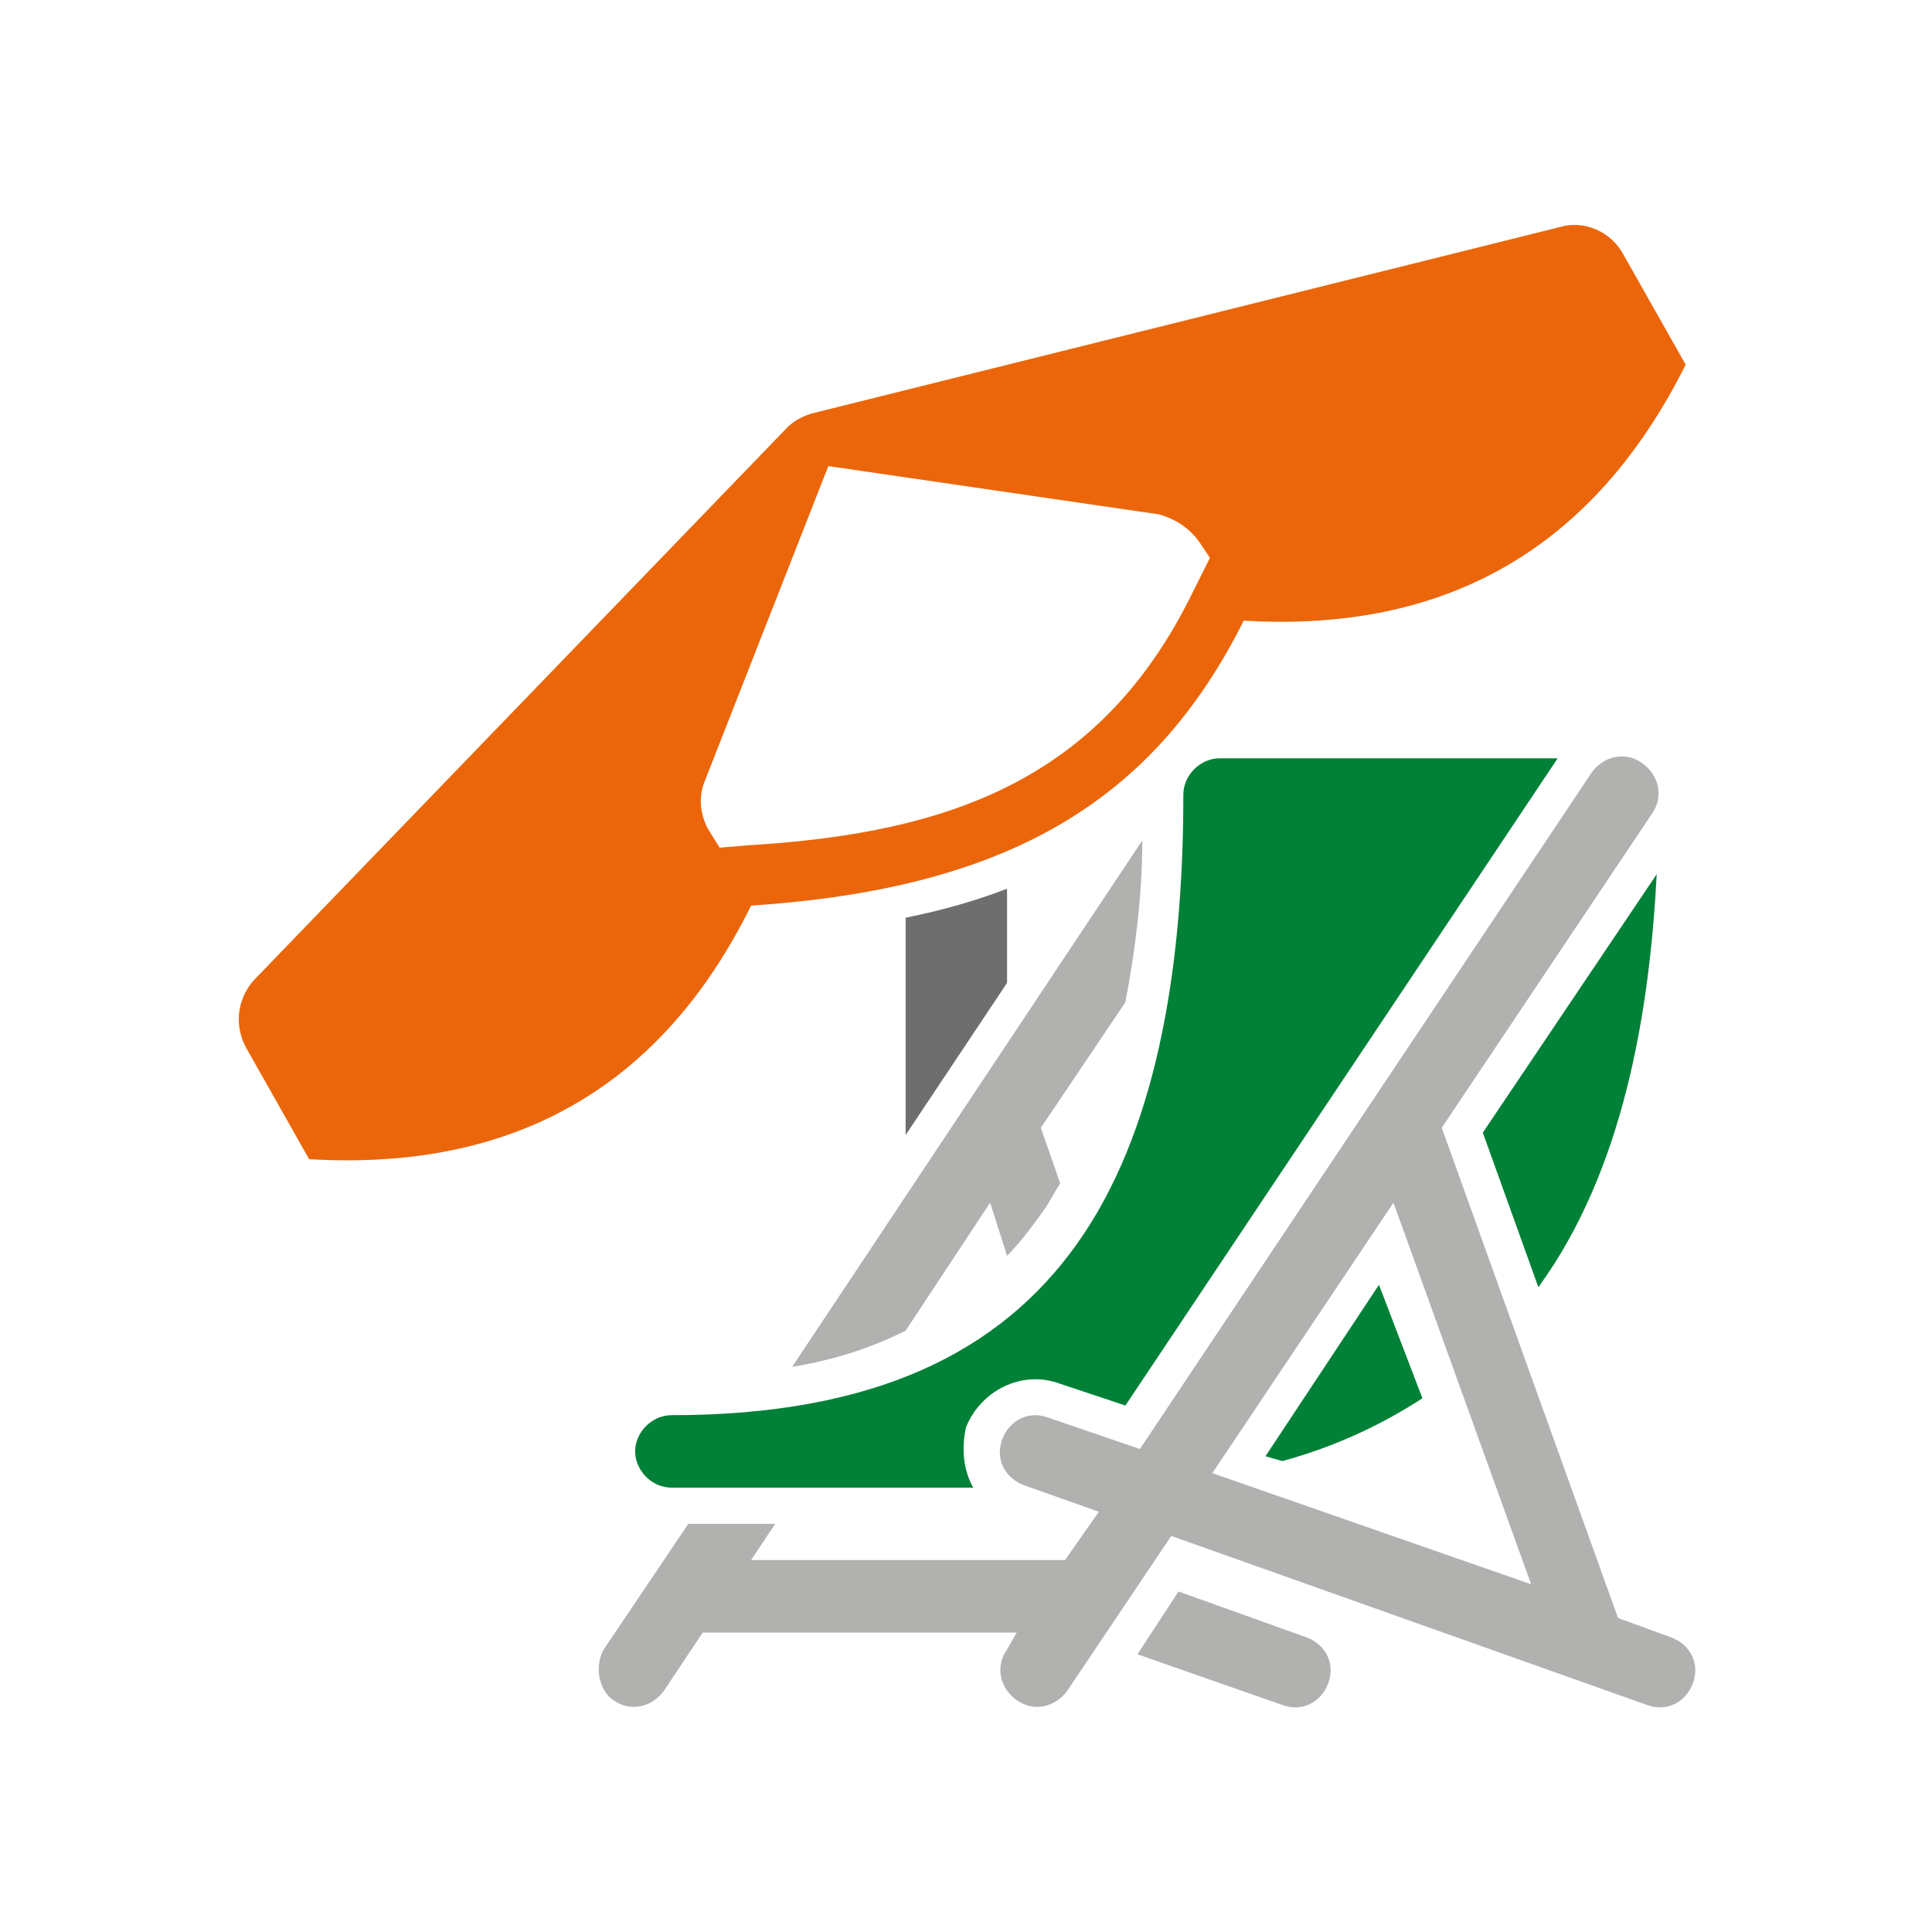 <?xml version="1.0" encoding="utf-8"?>
<!-- Generator: Adobe Illustrator 25.1.0, SVG Export Plug-In . SVG Version: 6.00 Build 0)  -->
<svg version="1.1" id="Ebene_1" xmlns="http://www.w3.org/2000/svg" xmlns:xlink="http://www.w3.org/1999/xlink" x="0px" y="0px"
	 width="80px" height="80px" viewBox="0 0 80 80" style="enable-background:new 0 0 80 80;" xml:space="preserve">
<style type="text/css">
	.st0{fill:#B1B1B0;}
	.st1{fill:#008137;}
	.st2{display:none;fill:#EB660A;}
	.st3{fill:#EB660A;}
	.st4{fill:#6F6E6E;}
</style>
<g>
	<g>
		<path class="st0" d="M65.9,32c0.5-0.7,1.4-0.9,2.1-0.4c0.7,0.5,0.9,1.4,0.4,2.1l-8.7,13L67,67l2.2,0.8c0.8,0.3,1.2,1.1,0.9,1.9
			c-0.3,0.8-1.1,1.2-1.9,0.9l-19.7-7L44.2,70c-0.5,0.7-1.4,0.9-2.1,0.4c-0.7-0.5-0.9-1.4-0.4-2.1l0.4-0.7H29.3c-0.1,0-0.1,0-0.2,0
			L27.5,70c-0.5,0.7-1.4,0.9-2.1,0.4C24.8,70,24.6,69,25,68.3l3.5-5.2h3.6l-1,1.5h13l1.4-2l-3.1-1.1c-0.8-0.3-1.2-1.1-0.9-1.9
			c0.3-0.8,1.1-1.2,1.9-0.9l3.8,1.3L65.9,32z M46.6,41.5l-3.5,5.2l0.8,2.3c-0.2,0.3-0.4,0.7-0.6,1c-0.5,0.7-1,1.4-1.6,2L41,49.8
			l-3.5,5.3c-1.4,0.7-2.9,1.2-4.7,1.5l14.5-21.8C47.3,37.1,47,39.4,46.6,41.5L46.6,41.5z M57.7,49.8l-7.5,11.2l13.2,4.6L57.7,49.8z
			 M48.8,65.9l5.3,1.9c0.8,0.3,1.2,1.1,0.9,1.9c-0.3,0.8-1.1,1.2-1.9,0.9l-6-2.1L48.8,65.9z"/>
		<path class="st1" d="M40.3,61.6H27.8c-0.8,0-1.5-0.7-1.5-1.5c0-0.8,0.7-1.5,1.5-1.5c8.4,0,13.6-2.6,16.8-7.1
			C47.8,47,49,40.4,49,32.9c0-0.8,0.7-1.5,1.5-1.5h14L46.6,58.2l-2.7-0.9c-1.6-0.6-3.3,0.3-3.9,1.8C39.8,60,39.9,60.9,40.3,61.6
			L40.3,61.6z M68.6,36.2c-0.3,5.8-1.4,12.3-4.9,17.1l-2.3-6.4L68.6,36.2z M58.9,57.9c-1.7,1.1-3.6,2-5.8,2.6l-0.7-0.2l4.7-7.1
			L58.9,57.9z"/>
	</g>
	<g>
		<path class="st2" d="M34.3,19.3l13.7,2c0.8,0.1,1.4,0.5,1.7,1.2l0.4,0.7l0,0l-0.7,1.4c-3.9,7.8-10.2,10-18.5,10.5l-1.2,0.1l0,0
			l-0.5-0.8c-0.4-0.7-0.4-1.4-0.2-2.1L34.3,19.3L34.3,19.3z"/>
		<path class="st3" d="M64.6,9.4c1-0.3,2.1,0.2,2.6,1.1l2.6,4.6c-3.8,7.6-9.9,11.1-18.3,10.6c-3.8,7.6-9.9,11.1-20.4,11.8
			C27.4,45,21.3,48.5,12.8,48l-2.6-4.6c-0.5-0.9-0.4-2,0.3-2.8l22.1-22.9c0.3-0.3,0.7-0.5,1.1-0.6L64.6,9.4L64.6,9.4z M29.2,32.3
			c-0.3,0.7-0.2,1.4,0.1,2l0.5,0.8l1.2-0.1c8.3-0.5,14.6-2.7,18.4-10.5l0.7-1.4l-0.4-0.6c-0.4-0.6-1-1-1.7-1.2l-13.7-2L29.2,32.3z"
			/>
	</g>
	<path class="st4" d="M41.7,40.7v-3.9c-1.3,0.5-2.7,0.9-4.2,1.2v9L41.7,40.7z"/>
</g>
</svg>
